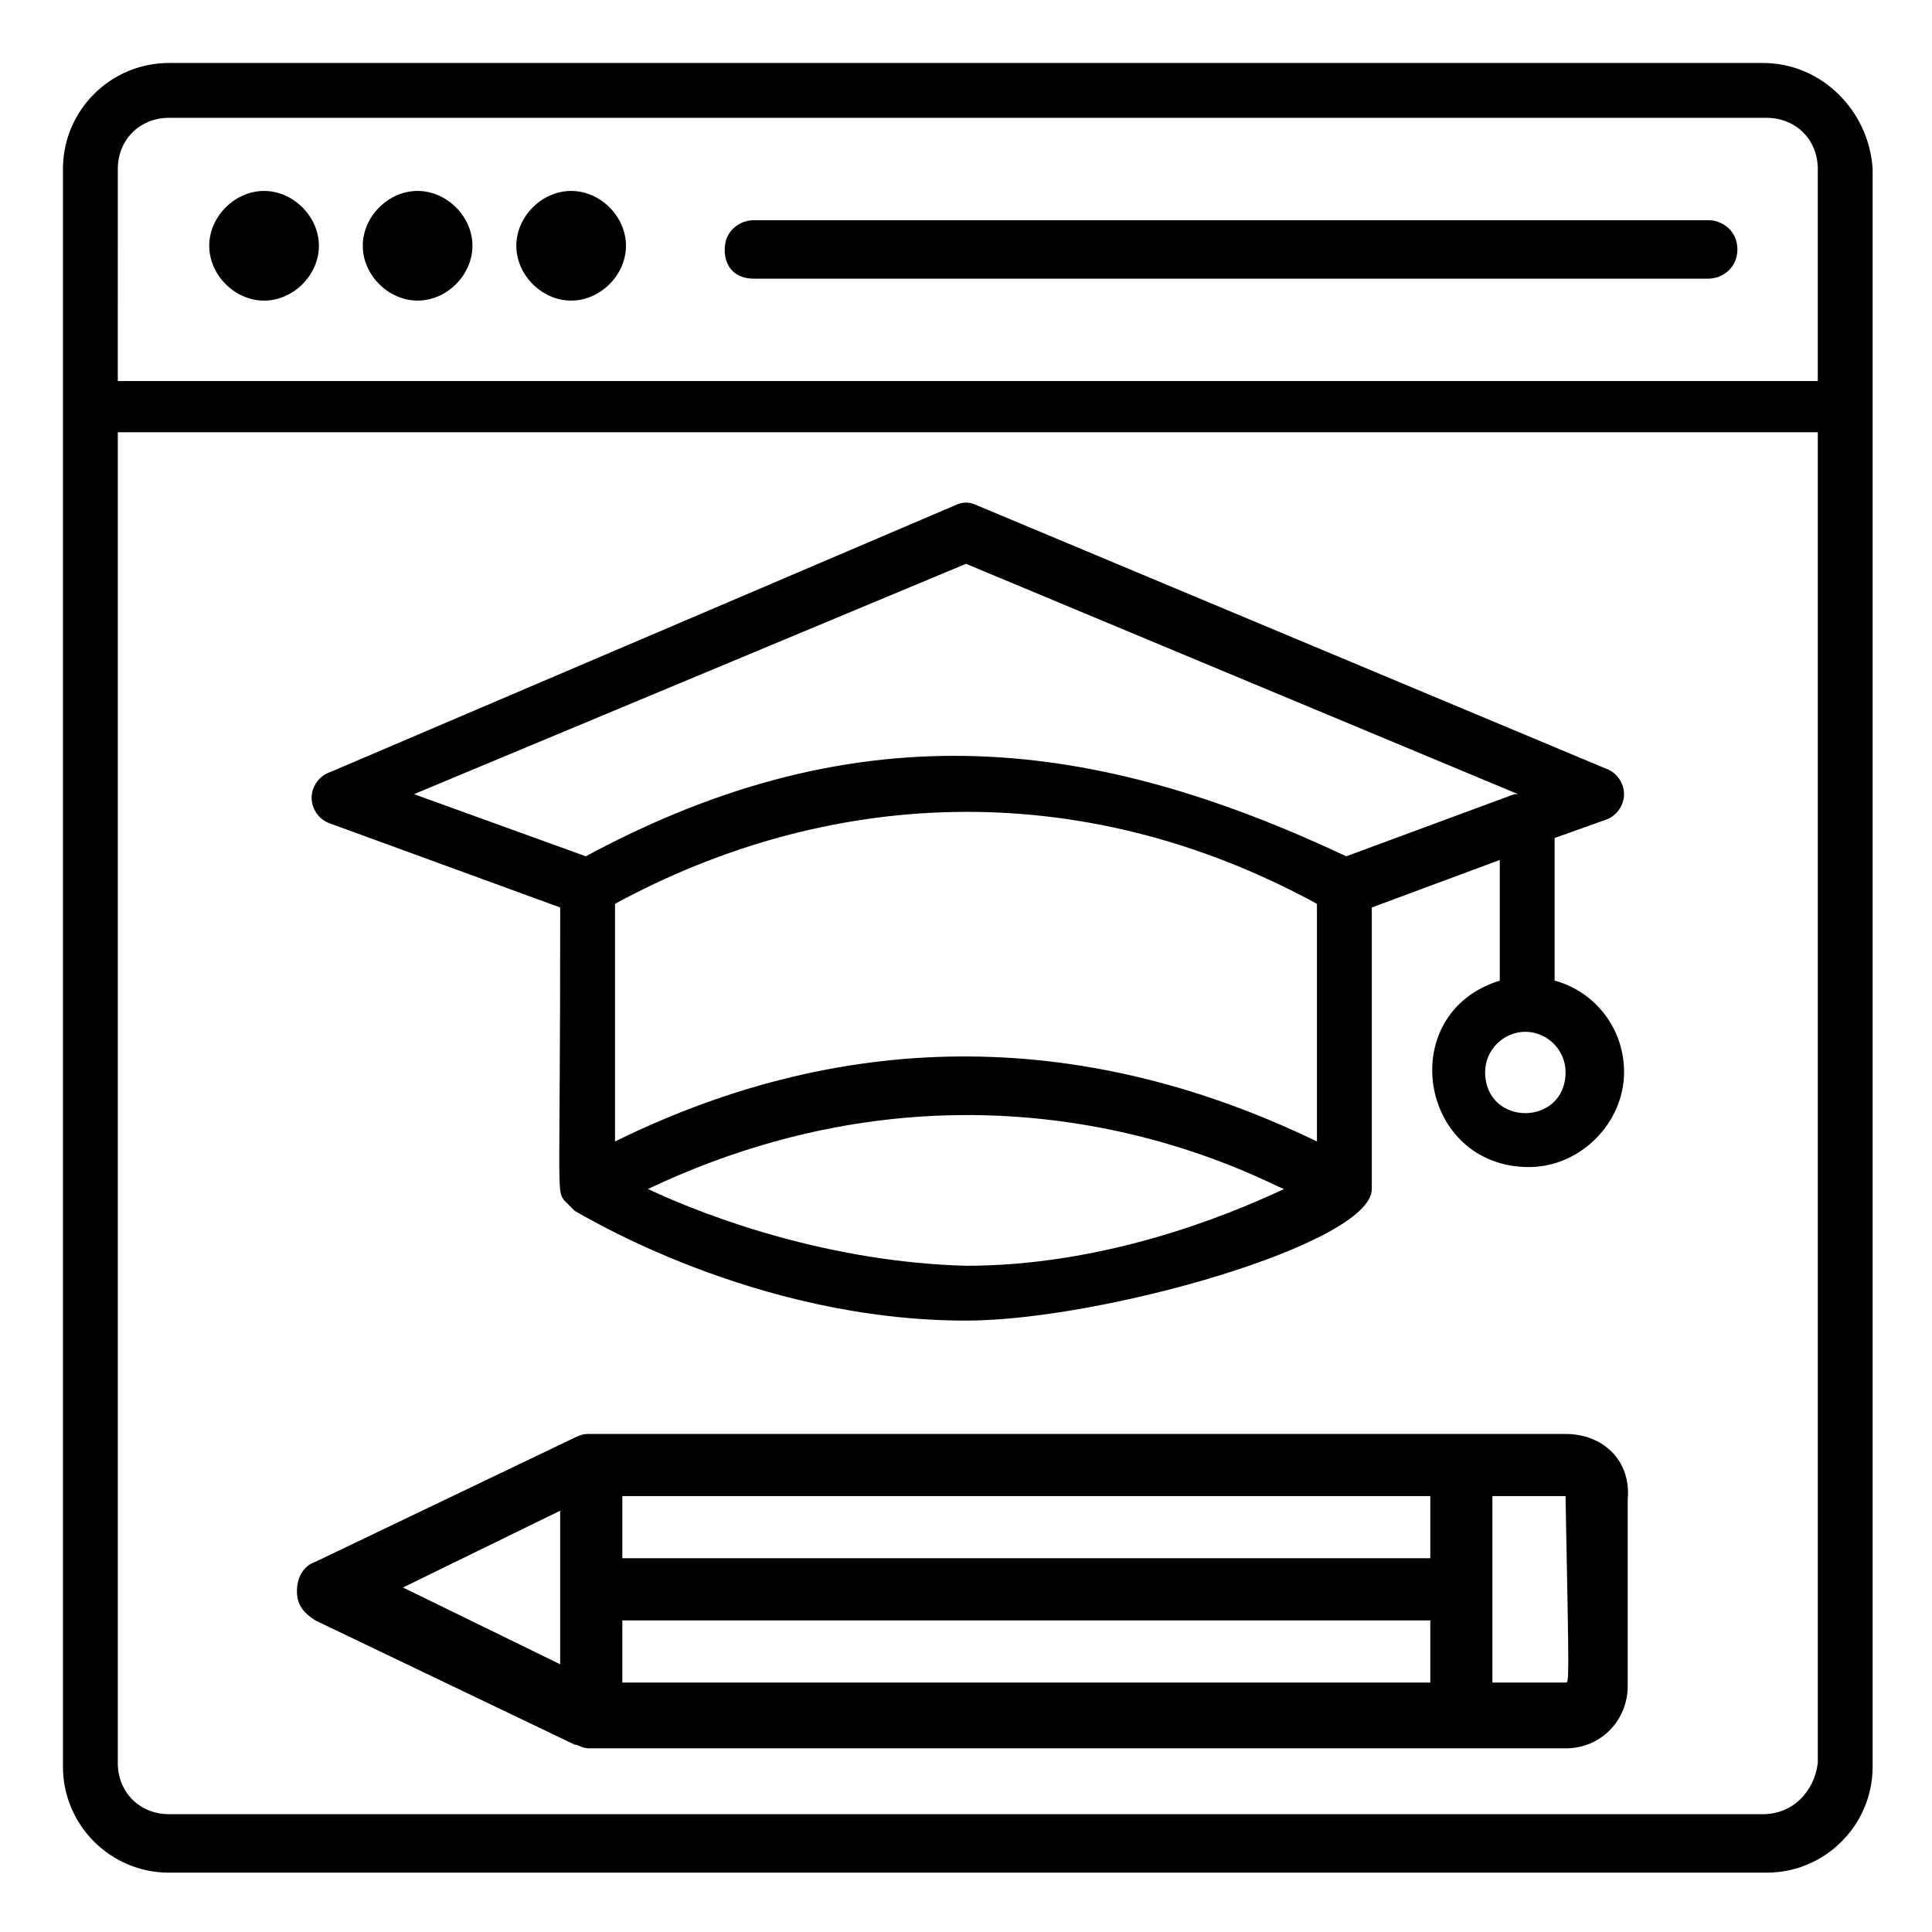 <?xml version="1.0" encoding="UTF-8"?>
<!-- Uploaded to: SVG Repo, www.svgrepo.com, Generator: SVG Repo Mixer Tools -->
<svg fill="#000000" width="800px" height="800px" version="1.1" viewBox="144 144 512 512" xmlns="http://www.w3.org/2000/svg">
 <g>
  <path d="m295.36 194.6c-7.75 0-14.531 6.781-14.531 14.531s6.781 14.531 14.531 14.531 14.531-6.781 14.531-14.531c0.004-7.746-6.777-14.531-14.531-14.531z"/>
  <path d="m213.98 194.6c-7.75 0-14.531 6.785-14.531 14.535s6.781 14.531 14.531 14.531 14.531-6.781 14.531-14.531-6.781-14.535-14.531-14.535z"/>
  <path d="m254.67 194.6c-7.75 0-14.531 6.781-14.531 14.531s6.781 14.531 14.531 14.531 14.531-6.781 14.531-14.531c0.004-7.746-6.781-14.531-14.531-14.531z"/>
  <path d="m596.68 202.35h-252.88c-3.875 0-7.75 2.906-7.75 7.75s2.906 7.75 7.75 7.75h252.88c3.875 0 7.75-2.906 7.75-7.75s-3.875-7.75-7.75-7.75z"/>
  <path d="m231.42 362.21 61.039 22.285c0 76.539-0.969 74.602 0.969 77.508l2.906 2.906c1.938 0.969 47.473 29.066 103.67 29.066 35.848 0 107.54-20.348 107.54-34.879v-74.602l33.91-12.594v31.973c-28.098 8.719-21.316 49.41 7.75 49.41 13.562 0 25.191-11.625 25.191-25.191 0-11.625-7.75-21.316-18.41-24.223v-37.785l13.562-4.844c2.906-0.969 4.844-3.875 4.844-6.781s-1.938-5.812-4.844-6.781l-166.64-69.758c-1.938-0.969-3.875-0.969-5.812 0l-165.67 70.727c-2.906 0.969-4.844 3.875-4.844 6.781-0.004 2.906 1.934 5.812 4.844 6.781zm327.47 65.883c0 14.531-21.316 14.531-21.316 0 0-5.812 4.844-10.656 10.656-10.656 5.816 0 10.66 4.844 10.66 10.656zm-65.883-44.566v62.977c-60.07-29.066-123.05-31.004-186.02 0v-62.977c55.227-30.035 122.08-34.879 186.02 0zm-177.3 75.57c92.043-43.598 164.71-0.969 168.58 0-16.469 7.75-48.441 20.348-84.293 20.348-35.844-0.969-67.816-12.594-84.289-20.348zm84.293-165.68 146.3 61.039h-0.969l-44.566 16.473c-65.883-31.004-127.89-39.723-201.52 0l-45.535-16.469z"/>
  <path d="m558.89 524.01h-258.69c-0.969 0-1.938 0-3.875 0.969l-68.789 32.941c-2.906 0.969-4.844 3.875-4.844 7.75s1.938 5.812 4.844 7.75l68.789 32.941c0.969 0 1.938 0.969 3.875 0.969h258.69c9.688 0 16.469-7.75 16.469-16.469v-49.41c0.973-10.656-6.777-17.441-16.469-17.441zm-35.848 16.473v16.469h-214.12v-16.469zm-230.59 44.566-41.66-20.348 41.66-20.348zm16.473-11.625h214.12v16.469h-214.12zm249.96 16.469h-19.379v-49.41h19.379c0.969 50.379 0.969 49.41 0 49.41z"/>
  <path d="m611.21 160.69h-422.43c-15.5 0-28.098 12.594-28.098 28.098v423.39c0 15.5 12.594 28.098 28.098 28.098h423.39c15.5 0 28.098-12.594 28.098-28.098v-423.39c-0.969-15.5-13.566-28.098-29.066-28.098zm-435.99 28.098c0-7.75 5.812-13.562 13.562-13.562h423.39c7.75 0 13.562 5.812 13.562 13.562v56.195h-450.52zm435.99 435.99h-422.43c-7.75 0-13.562-5.812-13.562-13.562v-352.67h450.52v352.67c-0.973 7.75-6.785 13.562-14.535 13.562z"/>
 </g>
</svg>